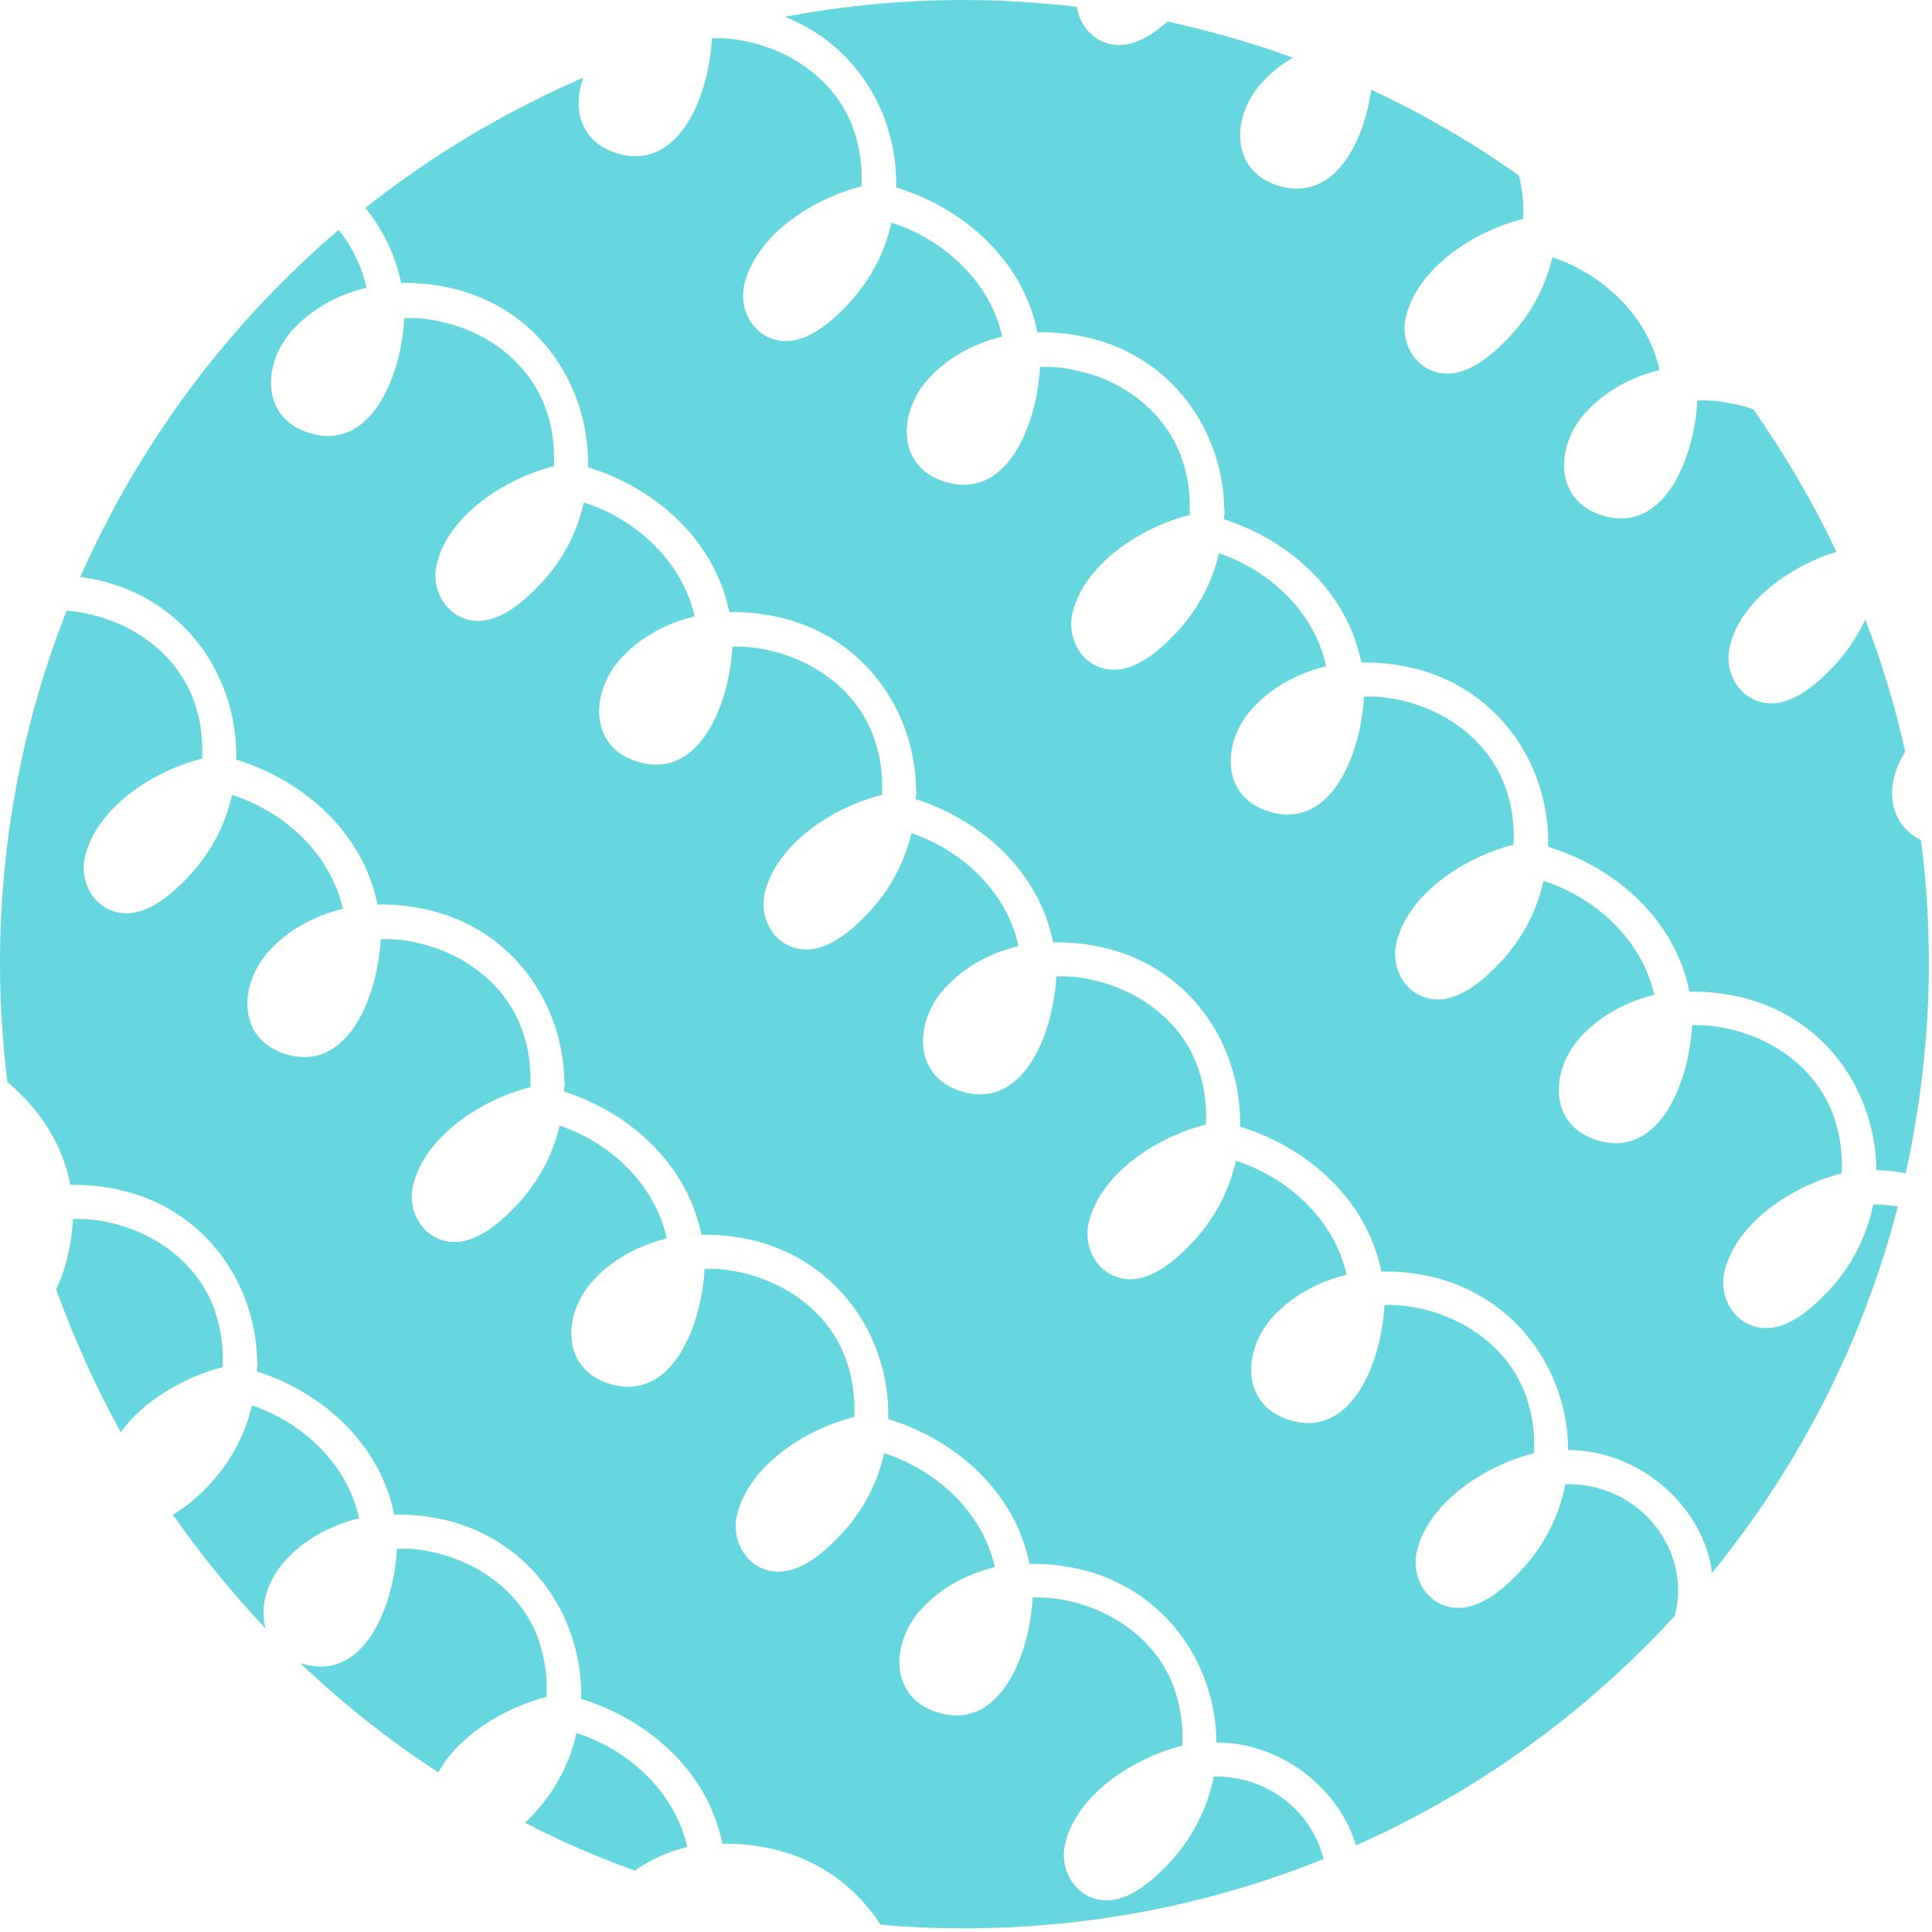<?xml version="1.0" encoding="UTF-8"?> <svg xmlns="http://www.w3.org/2000/svg" width="368" height="368" viewBox="0 0 368 368" fill="none"> <path d="M130.9 351.8C128.6 341.4 119.8 333.3 109.8 330.1C108.5 336.1 105.4 341.9 100.5 346.7C100.3 346.9 100.2 347 100 347.2C106.7 350.7 113.7 353.7 120.9 356.3C123.9 354.2 127.3 352.7 130.9 351.8Z" fill="#66D7DE"></path> <path d="M54.3 297.3C58.1 293.1 63.1 290.5 68.4 289.2C66.2 279 57.8 271 48 267.7C46.6 273.6 43.6 279.2 38.8 283.9C37.2 285.5 35.1 287.3 32.9 288.5C38.3 296.2 44.2 303.4 50.6 310.2C49.4 306.1 50.9 301 54.3 297.3Z" fill="#66D7DE"></path> <path d="M104.1 323.2C104.3 319.5 103.8 315.9 102.6 312.4C99.5 303.5 91.3 297.5 82.2 295.6C80 295.1 77.8 294.9 75.6 295C75.1 305.2 69.8 319.9 58.3 317.1C57.9 317 57.5 316.9 57.2 316.8C65.3 324.5 74.1 331.5 83.5 337.6C87.3 330.6 96 325.3 104.1 323.2Z" fill="#66D7DE"></path> <path d="M250.8 350.4C247.1 342.6 239.3 338.2 231.2 338.4C229.9 344.8 226.8 350.9 221.6 356C218.3 359.3 213.4 363.2 208.4 361.6C204.1 360.3 201.8 355.4 202.9 351.1C205.1 342 215.6 334.9 225.2 332.5C225.4 328.8 224.9 325.2 223.7 321.7C220.6 312.8 212.4 306.8 203.3 304.9C201.1 304.4 198.9 304.2 196.7 304.3C196.2 314.5 190.9 329.2 179.4 326.4C169.3 323.9 169.5 313.1 175.4 306.6C179.2 302.4 184.2 299.8 189.5 298.5C187.2 288.1 178.4 280 168.4 276.8C167.1 282.8 164 288.6 159.1 293.4C155.8 296.7 150.9 300.6 145.9 299C141.6 297.7 139.3 292.8 140.4 288.5C142.6 279.4 153.1 272.3 162.7 269.9C162.9 266.2 162.4 262.6 161.2 259.1C158.1 250.2 149.9 244.2 140.8 242.3C138.6 241.8 136.4 241.6 134.2 241.7C133.7 251.9 128.4 266.6 116.9 263.8C106.8 261.3 107 250.5 112.9 244C116.7 239.8 121.7 237.2 127 235.9C124.8 225.7 116.4 217.7 106.6 214.4C105.2 220.3 102.2 225.9 97.4 230.6C94.1 233.9 89.2 237.8 84.2 236.2C79.9 234.9 77.6 230 78.7 225.7C80.9 216.6 91.4 209.5 101 207.1C101.2 203.4 100.7 199.7 99.5 196.3C96.4 187.4 88.2 181.4 79.1 179.5C76.9 179 74.7 178.8 72.5 178.9C72 189.1 66.7 203.8 55.2 201C45.1 198.5 45.3 187.7 51.2 181.2C55 177 60 174.4 65.3 173.1C63 162.7 54.2 154.6 44.2 151.4C42.9 157.4 39.8 163.2 34.9 168C31.6 171.3 26.7 175.2 21.7 173.6C17.4 172.3 15.1 167.4 16.2 163.1C18.4 154 28.9 146.9 38.5 144.5C38.7 140.8 38.2 137.1 37 133.7C33.9 124.8 25.7 118.8 16.6 116.9C15.3 116.6 14 116.4 12.7 116.3C4.5 137.1 0 159.8 0 183.6C0 191.2 0.5 198.7 1.4 206.1C7.4 211.1 11.9 217.8 13.4 225.7C17.5 225.6 21.7 226.2 25.6 227.4C40.5 232.1 48.9 245.8 49 259.7H49.1L48.9 261.2C61.6 265.3 72.4 275.1 75.1 288.5C79.2 288.4 83.4 289 87.3 290.2C102.2 295 110.6 308.6 110.7 322.5H110.8L110.7 322.6V323.6C123.7 327.6 134.9 337.6 137.6 351.2C141.7 351.1 145.9 351.7 149.8 352.9C157.7 355.4 163.7 360.4 167.7 366.6C173 367.1 178.3 367.3 183.7 367.3C207.9 367.3 231 362.6 252.1 354.1C251.8 352.9 251.4 351.7 250.8 350.4Z" fill="#66D7DE"></path> <path d="M42.4 260.4C42.6 256.7 42.1 253.1 40.9 249.6C37.8 240.7 29.6 234.7 20.5 232.8C18.3 232.3 16.1 232.1 13.9 232.2C13.7 236.4 12.7 241.4 10.7 245.6C14.1 255 18.2 264.1 23 272.8C27.3 266.8 35.1 262.3 42.4 260.4Z" fill="#66D7DE"></path> <path d="M317.8 294.7C314.1 286.9 306.3 282.5 298.2 282.7C296.9 289.1 293.8 295.2 288.6 300.3C285.3 303.6 280.4 307.5 275.4 305.9C271.1 304.6 268.8 299.7 269.9 295.4C272.1 286.3 282.6 279.2 292.2 276.8C292.4 273.1 291.9 269.5 290.7 266C287.6 257.1 279.4 251.1 270.3 249.2C268.1 248.7 265.9 248.5 263.7 248.6C263.2 258.8 257.9 273.5 246.4 270.7C236.3 268.2 236.5 257.4 242.4 250.9C246.2 246.7 251.2 244.1 256.5 242.8C254.2 232.4 245.4 224.3 235.4 221.1C234.1 227.1 231 232.9 226.1 237.7C222.8 241 217.9 244.9 212.9 243.3C208.6 242 206.3 237.1 207.4 232.8C209.6 223.7 220.1 216.6 229.7 214.2C229.9 210.5 229.4 206.8 228.2 203.4C225.1 194.5 216.9 188.5 207.8 186.6C205.6 186.1 203.4 185.9 201.2 186C200.7 196.2 195.4 210.9 183.9 208.1C173.8 205.6 174 194.8 179.9 188.3C183.7 184.1 188.7 181.5 194 180.2C191.8 170 183.4 162 173.6 158.7C172.2 164.6 169.2 170.2 164.4 174.9C161.1 178.2 156.2 182.1 151.2 180.5C146.9 179.2 144.6 174.3 145.7 170C147.9 160.9 158.4 153.8 168 151.4C168.2 147.7 167.7 144 166.5 140.6C163.4 131.7 155.2 125.7 146.1 123.8C143.9 123.3 141.7 123.1 139.5 123.2C139 133.4 133.7 148.1 122.2 145.3C112.1 142.8 112.3 132 118.2 125.5C122 121.3 127 118.7 132.3 117.4C130 107 121.2 98.9 111.2 95.7C109.9 101.7 106.8 107.5 101.9 112.3C98.6 115.6 93.7 119.5 88.7 117.9C84.4 116.6 82.1 111.7 83.2 107.4C85.4 98.3 95.9 91.2 105.5 88.8C105.7 85.1 105.2 81.4 104 78C100.9 69.1 92.7 63 83.6 61.2C81.4 60.7 79.2 60.5 77 60.6C76.5 70.8 71.2 85.5 59.7 82.7C49.6 80.2 49.8 69.4 55.7 62.9C59.5 58.7 64.5 56.1 69.8 54.8C68.9 50.7 67.1 47 64.5 43.8C43.5 61.7 26.6 84.3 15.3 109.9C17.4 110.2 19.6 110.6 21.6 111.3C36.5 116 44.9 129.7 45 143.6H45.1L45 143.7V144.7C58 148.7 69.2 158.7 71.9 172.3C76 172.2 80.2 172.8 84.1 174C99 178.7 107.4 192.4 107.5 206.3H107.6L107.4 207.9C120.1 212 130.9 221.8 133.6 235.2C137.7 235.1 141.9 235.7 145.8 236.9C160.7 241.7 169.1 255.3 169.2 269.2H169.3L169.2 269.3V270.3C182.2 274.3 193.4 284.3 196.1 297.9C200.2 297.8 204.4 298.4 208.3 299.6C223.2 304.4 231.6 318 231.7 331.9H231.8C243.7 331.9 254.9 340.3 258.3 351.5C281.5 341.2 302.1 326.2 319 307.8C320.1 303.6 319.8 299 317.8 294.7Z" fill="#66D7DE"></path> <path d="M170.7 34.6V34.7V35.7C183.7 39.7 194.9 49.7 197.6 63.3C201.7 63.2 205.9 63.8 209.8 65C224.7 69.7 233.1 83.4 233.2 97.3H233.3L233.1 98.9C245.8 103 256.6 112.8 259.3 126.2C263.4 126.1 267.6 126.7 271.5 127.9C286.4 132.6 294.8 146.3 294.9 160.2H295L294.9 160.3V161.3C307.9 165.3 319.1 175.3 321.8 188.9C325.9 188.8 330.1 189.4 334 190.6C348.9 195.3 357.3 209 357.4 222.9H357.5C359.4 222.9 361.2 223.1 363 223.5C365.8 210.6 367.4 197.3 367.4 183.6C367.4 175.6 366.9 167.7 365.9 160C359.3 156.8 359.1 149 362.9 143.2C361 134.5 358.4 126.1 355.3 118C353.6 121.6 351.3 125 348.2 128C344.9 131.3 340 135.2 335 133.6C330.7 132.3 328.4 127.4 329.5 123.1C331.5 114.6 340.8 107.9 349.8 105.1C345.3 95.6 340 86.6 334 78C332.7 77.5 331.3 77.1 329.9 76.9C327.7 76.4 325.5 76.2 323.3 76.3C322.8 86.5 317.5 101.2 306 98.4C295.9 95.9 296.1 85.1 302 78.6C305.8 74.4 310.8 71.8 316.1 70.5C313.9 60.3 305.5 52.3 295.7 49C294.3 54.9 291.3 60.5 286.5 65.2C283.2 68.5 278.3 72.4 273.3 70.8C269 69.5 266.7 64.6 267.8 60.3C270 51.2 280.5 44.1 290.1 41.7C290.3 38.9 290 36.1 289.3 33.4C280.5 27.2 271.1 21.7 261.2 17.1C259.8 26.8 254.5 38 244.3 35.6C234.2 33.1 234.4 22.3 240.3 15.8C242.1 13.8 244.1 12.2 246.3 11C238.6 8.2 230.6 5.9 222.4 4.1C219.2 6.9 215 9.6 210.8 8.2C207.7 7.3 205.6 4.4 205.1 1.3C198.1 0.5 190.9 0 183.7 0C172 0 160.6 1.1 149.5 3.2C163 8.5 170.6 21.4 170.7 34.6Z" fill="#66D7DE"></path> <path d="M356.8 229.4C355.5 235.8 352.4 241.9 347.2 247C343.9 250.3 339 254.2 334 252.6C329.7 251.3 327.4 246.4 328.5 242.1C330.7 233 341.2 225.9 350.8 223.5C351 219.8 350.5 216.1 349.3 212.7C346.2 203.8 338 197.8 328.9 195.9C326.7 195.4 324.5 195.2 322.3 195.3C321.8 205.5 316.5 220.2 305 217.4C294.9 214.9 295.1 204.1 301 197.6C304.8 193.4 309.8 190.8 315.1 189.5C312.8 179.1 304 171 294 167.8C292.7 173.8 289.6 179.6 284.7 184.4C281.4 187.7 276.5 191.6 271.5 190C267.2 188.7 264.9 183.8 266 179.5C268.2 170.4 278.7 163.3 288.3 160.9C288.5 157.2 288 153.5 286.8 150.1C283.7 141.2 275.5 135.2 266.4 133.3C264.2 132.8 262 132.6 259.8 132.7C259.3 142.9 254 157.6 242.5 154.8C232.4 152.3 232.6 141.5 238.5 135C242.3 130.8 247.3 128.2 252.6 126.9C250.4 116.7 242 108.7 232.2 105.4C230.8 111.3 227.8 116.9 223 121.6C219.7 124.9 214.8 128.8 209.8 127.2C205.5 125.9 203.2 121 204.3 116.7C206.5 107.6 217 100.5 226.6 98.1C226.8 94.4 226.3 90.7 225.1 87.3C222 78.4 213.8 72.3 204.7 70.5C202.5 70 200.3 69.8 198.1 69.9C197.6 80.1 192.3 94.8 180.8 92C170.7 89.5 170.9 78.7 176.8 72.2C180.6 68 185.6 65.4 190.9 64.1C188.6 53.7 179.8 45.6 169.8 42.4C168.5 48.4 165.4 54.2 160.5 59C157.2 62.3 152.3 66.2 147.3 64.6C143 63.3 140.7 58.4 141.8 54.1C144 45 154.5 37.9 164.1 35.5C164.3 31.8 163.8 28.2 162.6 24.7C159.5 15.8 151.3 9.8 142.2 7.9C140 7.4 137.8 7.2 135.6 7.3C135.1 17.5 129.8 32.2 118.3 29.4C110.6 27.5 108.9 20.8 111.1 14.8C96.1 21.3 82.2 29.6 69.6 39.6C72.9 43.7 75.3 48.5 76.4 53.9C80.5 53.8 84.7 54.4 88.6 55.6C103.5 60.3 111.9 74 112 87.9H112.1L112 88V89C125 93 136.2 103 138.9 116.6C143 116.5 147.2 117.1 151.1 118.3C166 123 174.4 136.7 174.5 150.6H174.6L174.4 152.2C187.1 156.3 197.9 166.1 200.6 179.5C204.7 179.4 208.9 180 212.8 181.2C227.7 185.9 236.1 199.6 236.2 213.5H236.3L236.2 213.6V214.6C249.2 218.6 260.4 228.6 263.1 242.2C267.2 242.1 271.4 242.7 275.3 243.9C290.2 248.7 298.6 262.3 298.7 276.2H298.8C310.9 276.2 322.4 285 325.5 296.5C325.8 297.5 325.9 298.5 326.1 299.6C342.5 279.5 354.8 255.8 361.5 229.8C359.9 229.6 358.4 229.4 356.8 229.4Z" fill="#66D7DE"></path> </svg> 